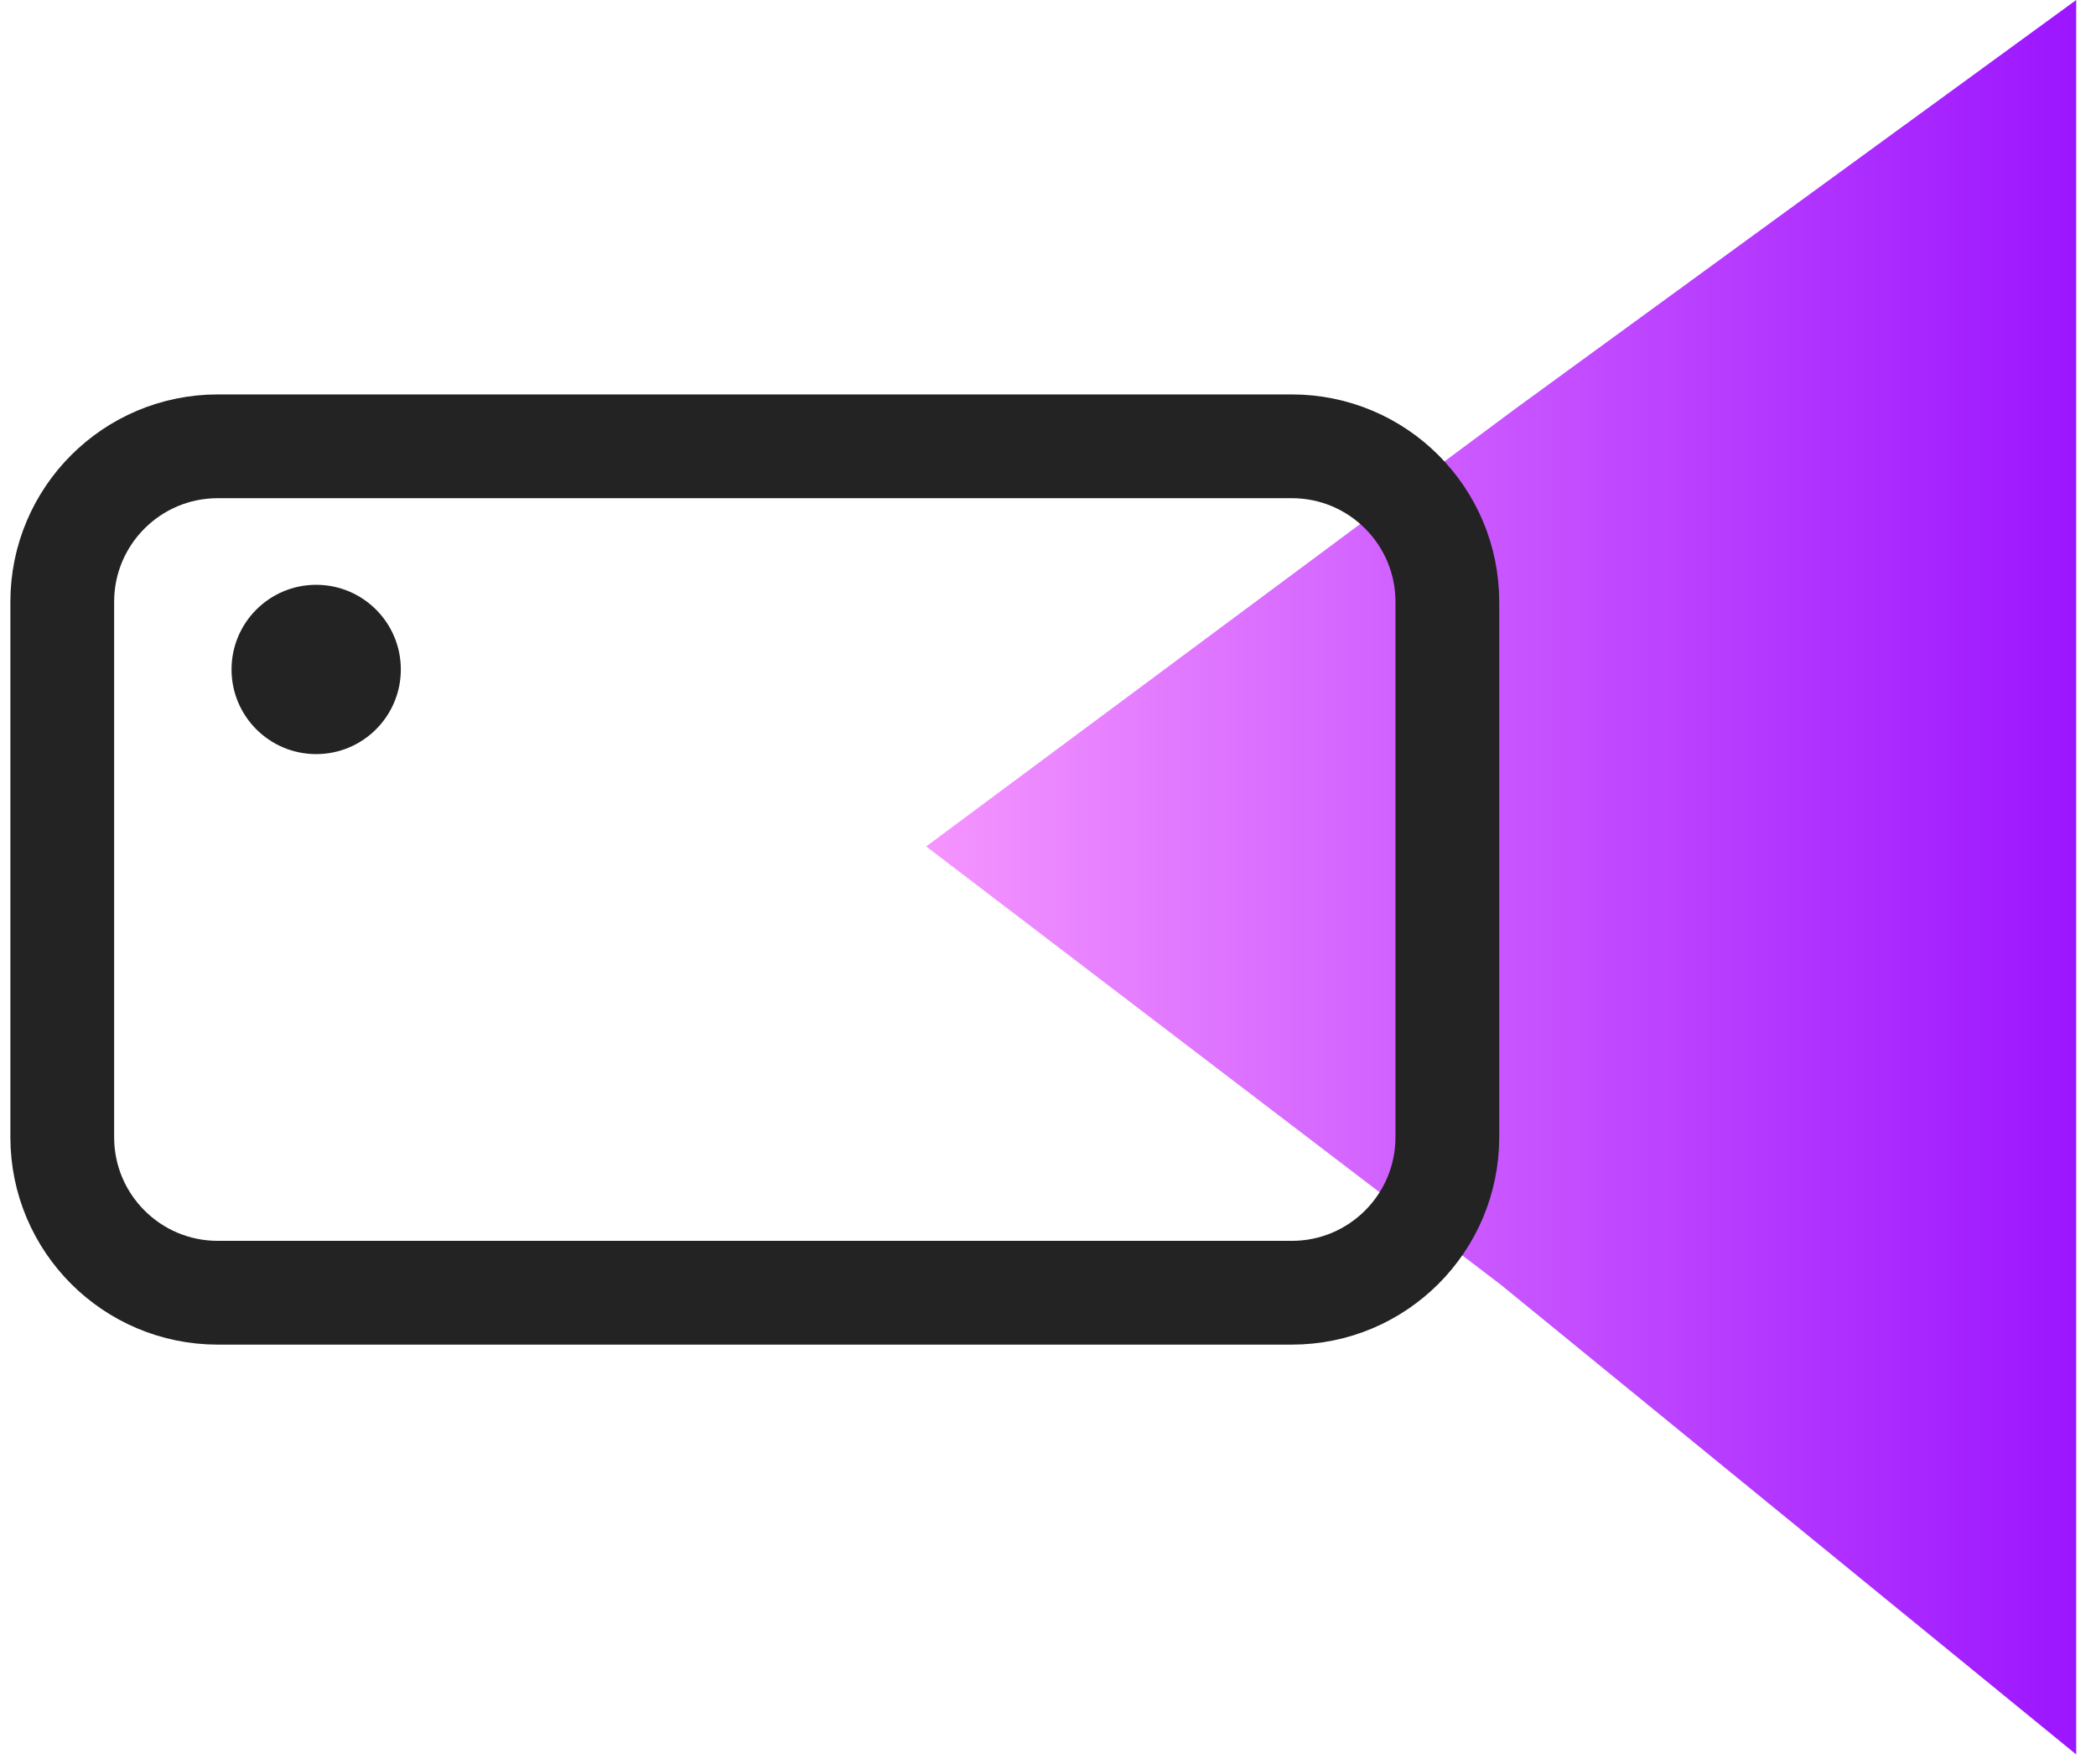 <svg width="101" height="85" viewBox="0 0 101 85" fill="none" xmlns="http://www.w3.org/2000/svg">
<path d="M100.046 42.27V84.541L72.338 61.922L44.63 40.787L73.08 19.652L100.046 0V42.27Z" fill="url(#paint0_linear_1748_35)"/>
<path d="M62.248 21.506H10.495C6.356 21.506 3 24.861 3 29.001V54.798C3 58.938 6.356 62.293 10.495 62.293H62.248C66.387 62.293 69.743 58.938 69.743 54.798V29.001C69.743 24.861 66.387 21.506 62.248 21.506Z" stroke="#232323" stroke-width="5" stroke-miterlimit="10"/>
<path d="M15.236 36.338C17.489 36.338 19.315 34.511 19.315 32.259C19.315 30.006 17.489 28.18 15.236 28.18C12.983 28.18 11.157 30.006 11.157 32.259C11.157 34.511 12.983 36.338 15.236 36.338Z" fill="#232323"/>
<defs>
<linearGradient id="paint0_linear_1748_35" x1="44.63" y1="42.27" x2="100.046" y2="42.27" gradientUnits="userSpaceOnUse">
<stop stop-color="#F595FF"/>
<stop offset="1" stop-color="#9C15FF"/>
</linearGradient>
</defs>
</svg>
